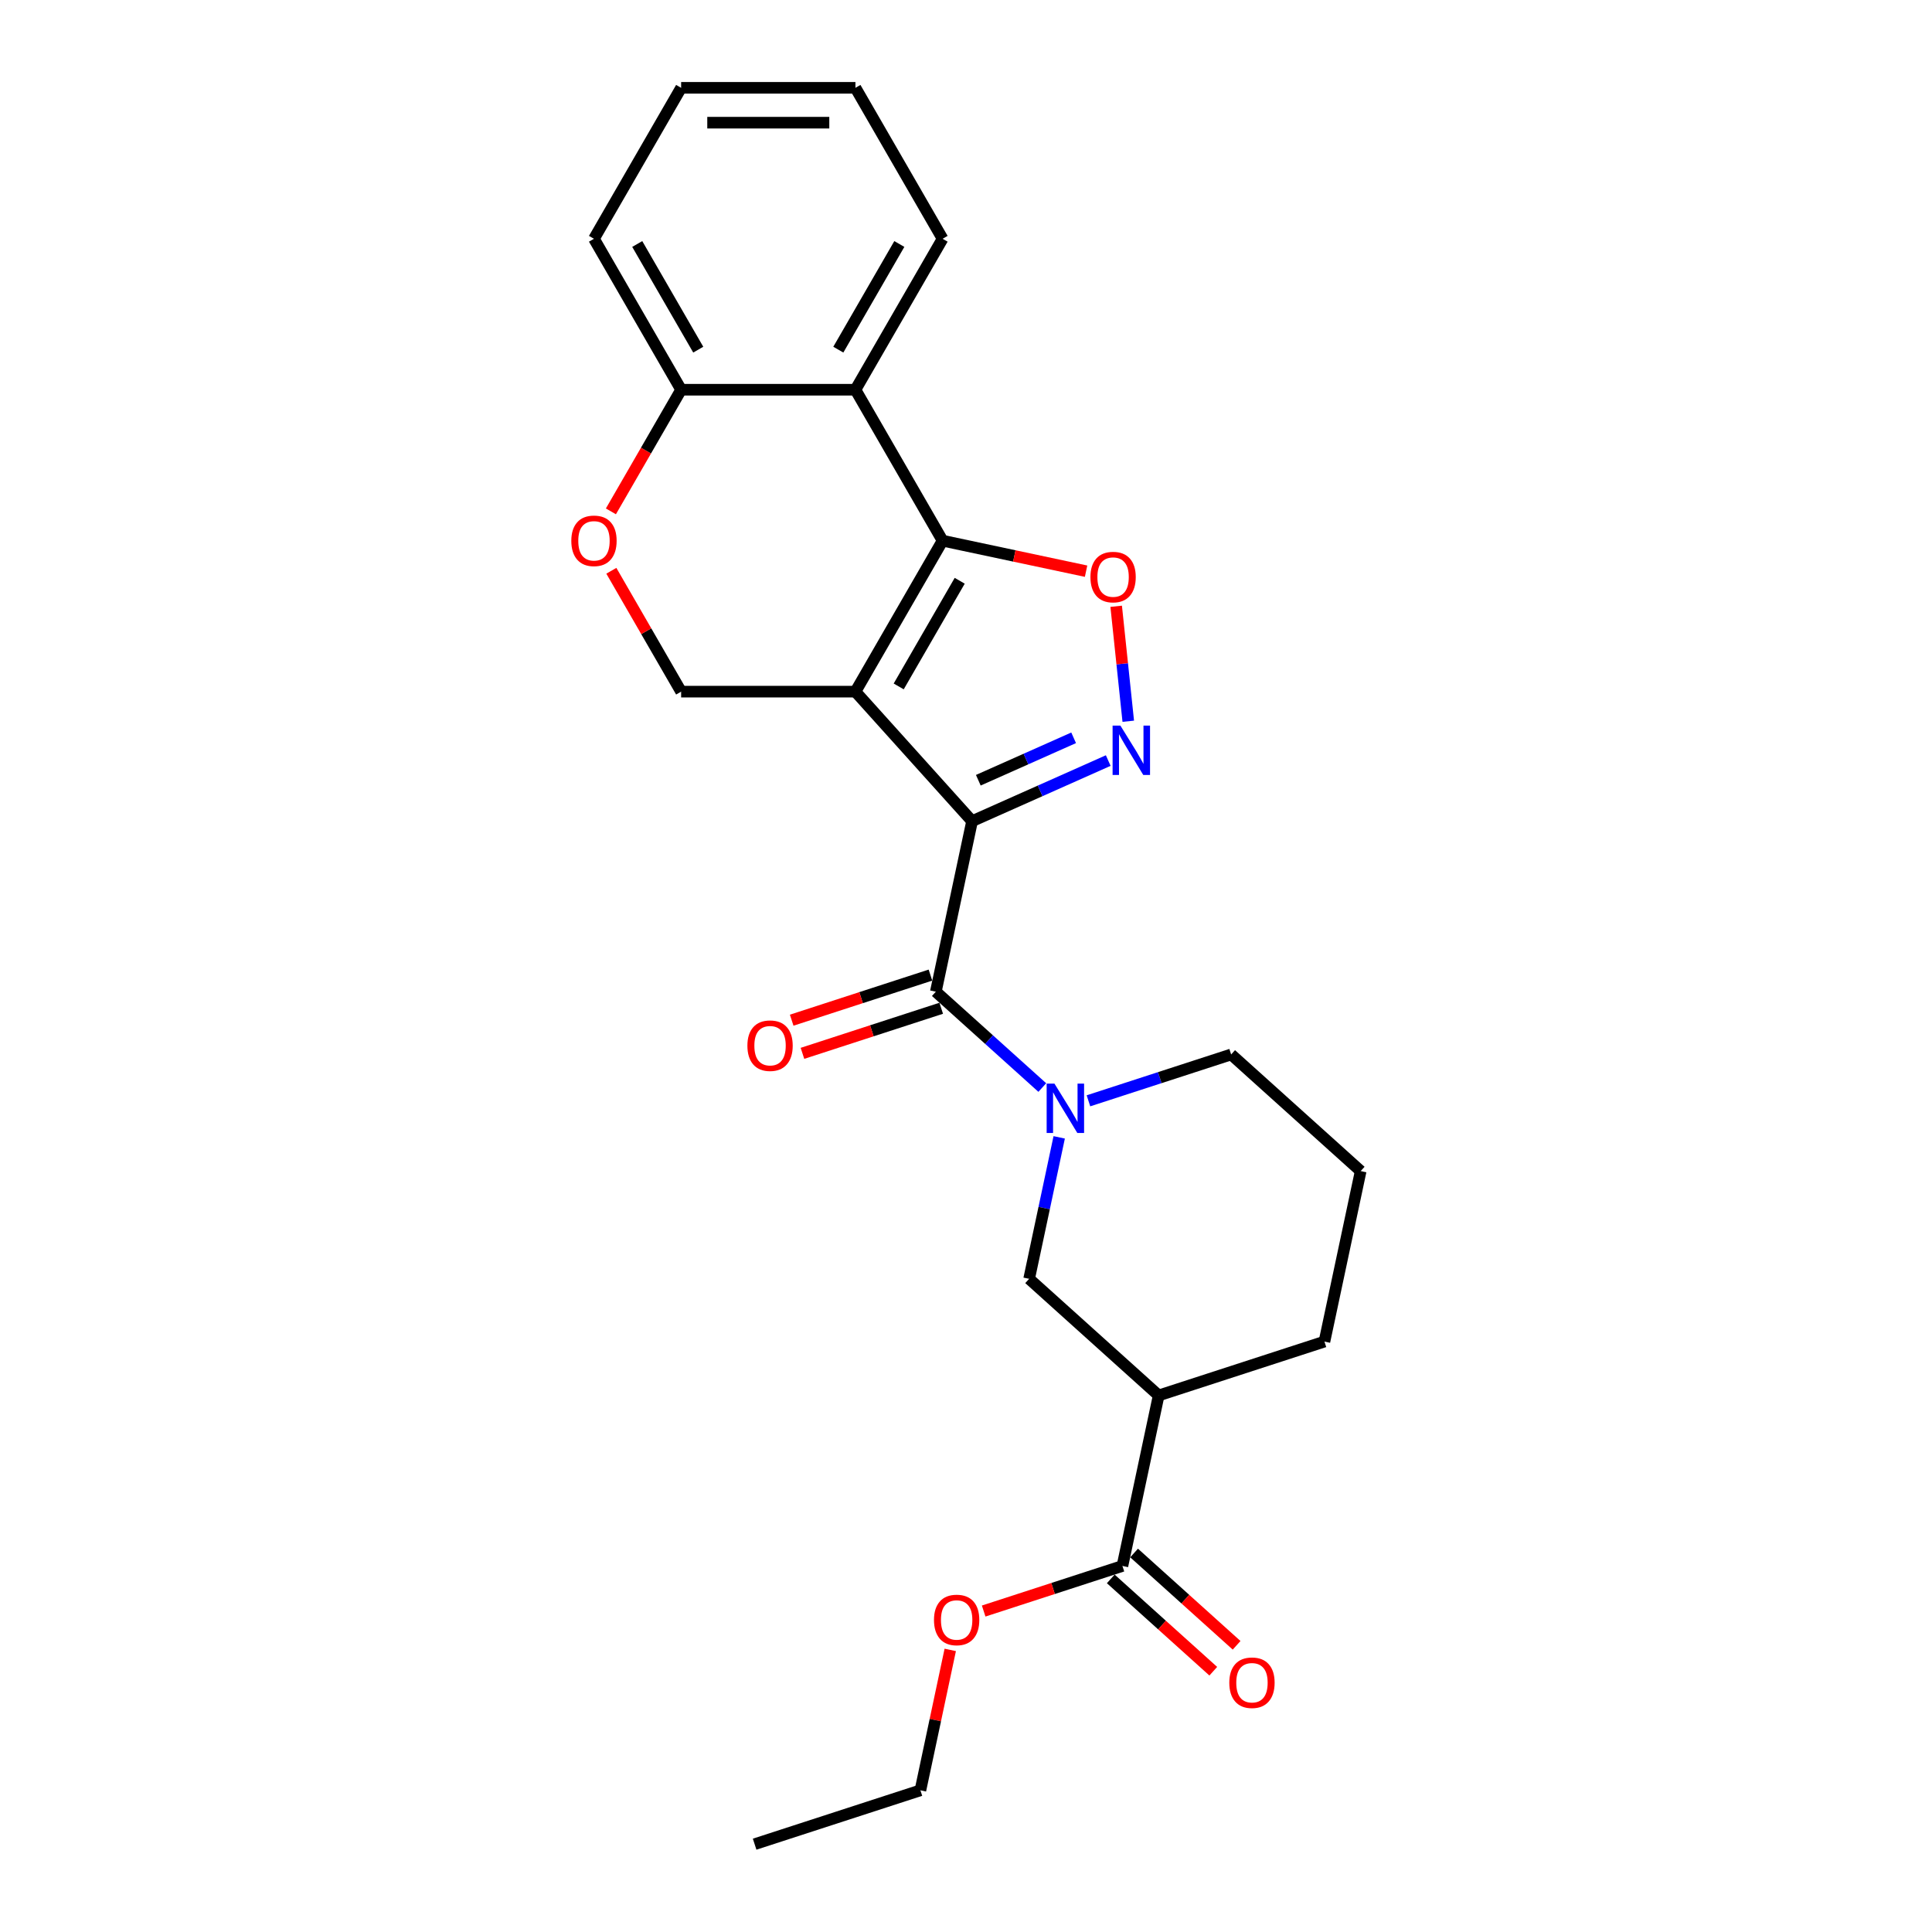 <?xml version='1.0' encoding='iso-8859-1'?>
<svg version='1.1' baseProfile='full'
              xmlns='http://www.w3.org/2000/svg'
                      xmlns:rdkit='http://www.rdkit.org/xml'
                      xmlns:xlink='http://www.w3.org/1999/xlink'
                  xml:space='preserve'
width='1000px' height='1000px' viewBox='0 0 1000 1000'>
<!-- END OF HEADER -->
<rect style='opacity:1.0;fill:#FFFFFF;stroke:none' width='1000' height='1000' x='0' y='0'> </rect>
<path class='bond-0' d='M 503.144,425.042 L 442.774,357.993' style='fill:none;fill-rule:evenodd;stroke:#000000;stroke-width:6px;stroke-linecap:butt;stroke-linejoin:miter;stroke-opacity:1' />
<path class='bond-2' d='M 503.144,425.042 L 538.382,409.353' style='fill:none;fill-rule:evenodd;stroke:#000000;stroke-width:6px;stroke-linecap:butt;stroke-linejoin:miter;stroke-opacity:1' />
<path class='bond-2' d='M 538.382,409.353 L 573.621,393.663' style='fill:none;fill-rule:evenodd;stroke:#0000FF;stroke-width:6px;stroke-linecap:butt;stroke-linejoin:miter;stroke-opacity:1' />
<path class='bond-2' d='M 506.376,403.85 L 531.043,392.868' style='fill:none;fill-rule:evenodd;stroke:#000000;stroke-width:6px;stroke-linecap:butt;stroke-linejoin:miter;stroke-opacity:1' />
<path class='bond-2' d='M 531.043,392.868 L 555.71,381.886' style='fill:none;fill-rule:evenodd;stroke:#0000FF;stroke-width:6px;stroke-linecap:butt;stroke-linejoin:miter;stroke-opacity:1' />
<path class='bond-3' d='M 503.144,425.042 L 484.386,513.292' style='fill:none;fill-rule:evenodd;stroke:#000000;stroke-width:6px;stroke-linecap:butt;stroke-linejoin:miter;stroke-opacity:1' />
<path class='bond-1' d='M 442.774,357.993 L 487.885,279.859' style='fill:none;fill-rule:evenodd;stroke:#000000;stroke-width:6px;stroke-linecap:butt;stroke-linejoin:miter;stroke-opacity:1' />
<path class='bond-1' d='M 465.167,355.295 L 496.745,300.601' style='fill:none;fill-rule:evenodd;stroke:#000000;stroke-width:6px;stroke-linecap:butt;stroke-linejoin:miter;stroke-opacity:1' />
<path class='bond-8' d='M 442.774,357.993 L 352.551,357.993' style='fill:none;fill-rule:evenodd;stroke:#000000;stroke-width:6px;stroke-linecap:butt;stroke-linejoin:miter;stroke-opacity:1' />
<path class='bond-6' d='M 487.885,279.859 L 442.774,201.724' style='fill:none;fill-rule:evenodd;stroke:#000000;stroke-width:6px;stroke-linecap:butt;stroke-linejoin:miter;stroke-opacity:1' />
<path class='bond-25' d='M 487.885,279.859 L 525.018,287.752' style='fill:none;fill-rule:evenodd;stroke:#000000;stroke-width:6px;stroke-linecap:butt;stroke-linejoin:miter;stroke-opacity:1' />
<path class='bond-25' d='M 525.018,287.752 L 562.151,295.644' style='fill:none;fill-rule:evenodd;stroke:#FF0000;stroke-width:6px;stroke-linecap:butt;stroke-linejoin:miter;stroke-opacity:1' />
<path class='bond-4' d='M 583.986,373.314 L 580.859,343.563' style='fill:none;fill-rule:evenodd;stroke:#0000FF;stroke-width:6px;stroke-linecap:butt;stroke-linejoin:miter;stroke-opacity:1' />
<path class='bond-4' d='M 580.859,343.563 L 577.732,313.811' style='fill:none;fill-rule:evenodd;stroke:#FF0000;stroke-width:6px;stroke-linecap:butt;stroke-linejoin:miter;stroke-opacity:1' />
<path class='bond-5' d='M 484.386,513.292 L 511.937,538.1' style='fill:none;fill-rule:evenodd;stroke:#000000;stroke-width:6px;stroke-linecap:butt;stroke-linejoin:miter;stroke-opacity:1' />
<path class='bond-5' d='M 511.937,538.1 L 539.489,562.907' style='fill:none;fill-rule:evenodd;stroke:#0000FF;stroke-width:6px;stroke-linecap:butt;stroke-linejoin:miter;stroke-opacity:1' />
<path class='bond-13' d='M 481.598,504.712 L 445.687,516.38' style='fill:none;fill-rule:evenodd;stroke:#000000;stroke-width:6px;stroke-linecap:butt;stroke-linejoin:miter;stroke-opacity:1' />
<path class='bond-13' d='M 445.687,516.38 L 409.776,528.048' style='fill:none;fill-rule:evenodd;stroke:#FF0000;stroke-width:6px;stroke-linecap:butt;stroke-linejoin:miter;stroke-opacity:1' />
<path class='bond-13' d='M 487.174,521.873 L 451.263,533.541' style='fill:none;fill-rule:evenodd;stroke:#000000;stroke-width:6px;stroke-linecap:butt;stroke-linejoin:miter;stroke-opacity:1' />
<path class='bond-13' d='M 451.263,533.541 L 415.352,545.209' style='fill:none;fill-rule:evenodd;stroke:#FF0000;stroke-width:6px;stroke-linecap:butt;stroke-linejoin:miter;stroke-opacity:1' />
<path class='bond-9' d='M 548.239,588.694 L 540.457,625.304' style='fill:none;fill-rule:evenodd;stroke:#0000FF;stroke-width:6px;stroke-linecap:butt;stroke-linejoin:miter;stroke-opacity:1' />
<path class='bond-9' d='M 540.457,625.304 L 532.676,661.913' style='fill:none;fill-rule:evenodd;stroke:#000000;stroke-width:6px;stroke-linecap:butt;stroke-linejoin:miter;stroke-opacity:1' />
<path class='bond-15' d='M 563.379,569.781 L 600.31,557.782' style='fill:none;fill-rule:evenodd;stroke:#0000FF;stroke-width:6px;stroke-linecap:butt;stroke-linejoin:miter;stroke-opacity:1' />
<path class='bond-15' d='M 600.31,557.782 L 637.24,545.783' style='fill:none;fill-rule:evenodd;stroke:#000000;stroke-width:6px;stroke-linecap:butt;stroke-linejoin:miter;stroke-opacity:1' />
<path class='bond-18' d='M 442.774,201.724 L 487.885,123.589' style='fill:none;fill-rule:evenodd;stroke:#000000;stroke-width:6px;stroke-linecap:butt;stroke-linejoin:miter;stroke-opacity:1' />
<path class='bond-18' d='M 433.913,180.982 L 465.491,126.287' style='fill:none;fill-rule:evenodd;stroke:#000000;stroke-width:6px;stroke-linecap:butt;stroke-linejoin:miter;stroke-opacity:1' />
<path class='bond-26' d='M 442.774,201.724 L 352.551,201.724' style='fill:none;fill-rule:evenodd;stroke:#000000;stroke-width:6px;stroke-linecap:butt;stroke-linejoin:miter;stroke-opacity:1' />
<path class='bond-7' d='M 599.724,722.284 L 532.676,661.913' style='fill:none;fill-rule:evenodd;stroke:#000000;stroke-width:6px;stroke-linecap:butt;stroke-linejoin:miter;stroke-opacity:1' />
<path class='bond-11' d='M 599.724,722.284 L 580.966,810.534' style='fill:none;fill-rule:evenodd;stroke:#000000;stroke-width:6px;stroke-linecap:butt;stroke-linejoin:miter;stroke-opacity:1' />
<path class='bond-27' d='M 599.724,722.284 L 685.53,694.404' style='fill:none;fill-rule:evenodd;stroke:#000000;stroke-width:6px;stroke-linecap:butt;stroke-linejoin:miter;stroke-opacity:1' />
<path class='bond-10' d='M 352.551,357.993 L 334.491,326.712' style='fill:none;fill-rule:evenodd;stroke:#000000;stroke-width:6px;stroke-linecap:butt;stroke-linejoin:miter;stroke-opacity:1' />
<path class='bond-10' d='M 334.491,326.712 L 316.431,295.431' style='fill:none;fill-rule:evenodd;stroke:#FF0000;stroke-width:6px;stroke-linecap:butt;stroke-linejoin:miter;stroke-opacity:1' />
<path class='bond-12' d='M 316.202,264.683 L 334.377,233.204' style='fill:none;fill-rule:evenodd;stroke:#FF0000;stroke-width:6px;stroke-linecap:butt;stroke-linejoin:miter;stroke-opacity:1' />
<path class='bond-12' d='M 334.377,233.204 L 352.551,201.724' style='fill:none;fill-rule:evenodd;stroke:#000000;stroke-width:6px;stroke-linecap:butt;stroke-linejoin:miter;stroke-opacity:1' />
<path class='bond-14' d='M 574.929,817.239 L 601.46,841.129' style='fill:none;fill-rule:evenodd;stroke:#000000;stroke-width:6px;stroke-linecap:butt;stroke-linejoin:miter;stroke-opacity:1' />
<path class='bond-14' d='M 601.46,841.129 L 627.992,865.018' style='fill:none;fill-rule:evenodd;stroke:#FF0000;stroke-width:6px;stroke-linecap:butt;stroke-linejoin:miter;stroke-opacity:1' />
<path class='bond-14' d='M 587.003,803.83 L 613.535,827.719' style='fill:none;fill-rule:evenodd;stroke:#000000;stroke-width:6px;stroke-linecap:butt;stroke-linejoin:miter;stroke-opacity:1' />
<path class='bond-14' d='M 613.535,827.719 L 640.066,851.608' style='fill:none;fill-rule:evenodd;stroke:#FF0000;stroke-width:6px;stroke-linecap:butt;stroke-linejoin:miter;stroke-opacity:1' />
<path class='bond-16' d='M 580.966,810.534 L 545.055,822.203' style='fill:none;fill-rule:evenodd;stroke:#000000;stroke-width:6px;stroke-linecap:butt;stroke-linejoin:miter;stroke-opacity:1' />
<path class='bond-16' d='M 545.055,822.203 L 509.144,833.871' style='fill:none;fill-rule:evenodd;stroke:#FF0000;stroke-width:6px;stroke-linecap:butt;stroke-linejoin:miter;stroke-opacity:1' />
<path class='bond-20' d='M 352.551,201.724 L 307.44,123.589' style='fill:none;fill-rule:evenodd;stroke:#000000;stroke-width:6px;stroke-linecap:butt;stroke-linejoin:miter;stroke-opacity:1' />
<path class='bond-20' d='M 361.412,180.982 L 329.834,126.287' style='fill:none;fill-rule:evenodd;stroke:#000000;stroke-width:6px;stroke-linecap:butt;stroke-linejoin:miter;stroke-opacity:1' />
<path class='bond-19' d='M 637.24,545.783 L 704.289,606.153' style='fill:none;fill-rule:evenodd;stroke:#000000;stroke-width:6px;stroke-linecap:butt;stroke-linejoin:miter;stroke-opacity:1' />
<path class='bond-21' d='M 491.849,853.987 L 484.125,890.326' style='fill:none;fill-rule:evenodd;stroke:#FF0000;stroke-width:6px;stroke-linecap:butt;stroke-linejoin:miter;stroke-opacity:1' />
<path class='bond-21' d='M 484.125,890.326 L 476.401,926.665' style='fill:none;fill-rule:evenodd;stroke:#000000;stroke-width:6px;stroke-linecap:butt;stroke-linejoin:miter;stroke-opacity:1' />
<path class='bond-17' d='M 685.53,694.404 L 704.289,606.153' style='fill:none;fill-rule:evenodd;stroke:#000000;stroke-width:6px;stroke-linecap:butt;stroke-linejoin:miter;stroke-opacity:1' />
<path class='bond-22' d='M 487.885,123.589 L 442.774,45.455' style='fill:none;fill-rule:evenodd;stroke:#000000;stroke-width:6px;stroke-linecap:butt;stroke-linejoin:miter;stroke-opacity:1' />
<path class='bond-24' d='M 307.44,123.589 L 352.551,45.455' style='fill:none;fill-rule:evenodd;stroke:#000000;stroke-width:6px;stroke-linecap:butt;stroke-linejoin:miter;stroke-opacity:1' />
<path class='bond-23' d='M 476.401,926.665 L 390.595,954.545' style='fill:none;fill-rule:evenodd;stroke:#000000;stroke-width:6px;stroke-linecap:butt;stroke-linejoin:miter;stroke-opacity:1' />
<path class='bond-28' d='M 442.774,45.455 L 352.551,45.455' style='fill:none;fill-rule:evenodd;stroke:#000000;stroke-width:6px;stroke-linecap:butt;stroke-linejoin:miter;stroke-opacity:1' />
<path class='bond-28' d='M 429.24,63.499 L 366.085,63.499' style='fill:none;fill-rule:evenodd;stroke:#000000;stroke-width:6px;stroke-linecap:butt;stroke-linejoin:miter;stroke-opacity:1' />
<path  class='atom-3' d='M 579.918 375.569
L 588.291 389.103
Q 589.121 390.438, 590.456 392.856
Q 591.791 395.274, 591.864 395.418
L 591.864 375.569
L 595.256 375.569
L 595.256 401.12
L 591.755 401.12
L 582.769 386.324
Q 581.723 384.592, 580.604 382.607
Q 579.521 380.622, 579.196 380.008
L 579.196 401.12
L 575.876 401.12
L 575.876 375.569
L 579.918 375.569
' fill='#0000FF'/>
<path  class='atom-5' d='M 564.406 298.689
Q 564.406 292.554, 567.438 289.126
Q 570.469 285.697, 576.135 285.697
Q 581.801 285.697, 584.833 289.126
Q 587.864 292.554, 587.864 298.689
Q 587.864 304.896, 584.797 308.433
Q 581.729 311.934, 576.135 311.934
Q 570.506 311.934, 567.438 308.433
Q 564.406 304.933, 564.406 298.689
M 576.135 309.047
Q 580.033 309.047, 582.126 306.448
Q 584.255 303.814, 584.255 298.689
Q 584.255 293.673, 582.126 291.147
Q 580.033 288.584, 576.135 288.584
Q 572.238 288.584, 570.109 291.11
Q 568.015 293.637, 568.015 298.689
Q 568.015 303.85, 570.109 306.448
Q 572.238 309.047, 576.135 309.047
' fill='#FF0000'/>
<path  class='atom-6' d='M 545.786 560.887
L 554.159 574.421
Q 554.989 575.756, 556.324 578.174
Q 557.659 580.592, 557.731 580.736
L 557.731 560.887
L 561.124 560.887
L 561.124 586.438
L 557.623 586.438
L 548.637 571.642
Q 547.591 569.909, 546.472 567.925
Q 545.389 565.94, 545.064 565.326
L 545.064 586.438
L 541.744 586.438
L 541.744 560.887
L 545.786 560.887
' fill='#0000FF'/>
<path  class='atom-11' d='M 295.711 279.931
Q 295.711 273.796, 298.743 270.367
Q 301.774 266.939, 307.44 266.939
Q 313.106 266.939, 316.138 270.367
Q 319.169 273.796, 319.169 279.931
Q 319.169 286.138, 316.102 289.675
Q 313.034 293.176, 307.44 293.176
Q 301.81 293.176, 298.743 289.675
Q 295.711 286.174, 295.711 279.931
M 307.44 290.288
Q 311.338 290.288, 313.431 287.69
Q 315.56 285.056, 315.56 279.931
Q 315.56 274.915, 313.431 272.388
Q 311.338 269.826, 307.44 269.826
Q 303.543 269.826, 301.413 272.352
Q 299.32 274.878, 299.32 279.931
Q 299.32 285.092, 301.413 287.69
Q 303.543 290.288, 307.44 290.288
' fill='#FF0000'/>
<path  class='atom-14' d='M 386.851 541.245
Q 386.851 535.11, 389.882 531.681
Q 392.913 528.253, 398.579 528.253
Q 404.245 528.253, 407.277 531.681
Q 410.308 535.11, 410.308 541.245
Q 410.308 547.452, 407.241 550.989
Q 404.173 554.489, 398.579 554.489
Q 392.95 554.489, 389.882 550.989
Q 386.851 547.488, 386.851 541.245
M 398.579 551.602
Q 402.477 551.602, 404.57 549.004
Q 406.699 546.369, 406.699 541.245
Q 406.699 536.228, 404.57 533.702
Q 402.477 531.14, 398.579 531.14
Q 394.682 531.14, 392.553 533.666
Q 390.459 536.192, 390.459 541.245
Q 390.459 546.405, 392.553 549.004
Q 394.682 551.602, 398.579 551.602
' fill='#FF0000'/>
<path  class='atom-15' d='M 636.285 870.977
Q 636.285 864.842, 639.316 861.413
Q 642.348 857.985, 648.014 857.985
Q 653.68 857.985, 656.711 861.413
Q 659.743 864.842, 659.743 870.977
Q 659.743 877.184, 656.675 880.721
Q 653.608 884.222, 648.014 884.222
Q 642.384 884.222, 639.316 880.721
Q 636.285 877.22, 636.285 870.977
M 648.014 881.335
Q 651.911 881.335, 654.005 878.736
Q 656.134 876.102, 656.134 870.977
Q 656.134 865.961, 654.005 863.434
Q 651.911 860.872, 648.014 860.872
Q 644.116 860.872, 641.987 863.398
Q 639.894 865.925, 639.894 870.977
Q 639.894 876.138, 641.987 878.736
Q 644.116 881.335, 648.014 881.335
' fill='#FF0000'/>
<path  class='atom-17' d='M 483.43 838.487
Q 483.43 832.352, 486.462 828.923
Q 489.493 825.495, 495.159 825.495
Q 500.825 825.495, 503.857 828.923
Q 506.888 832.352, 506.888 838.487
Q 506.888 844.694, 503.821 848.231
Q 500.753 851.731, 495.159 851.731
Q 489.529 851.731, 486.462 848.231
Q 483.43 844.73, 483.43 838.487
M 495.159 848.844
Q 499.057 848.844, 501.15 846.246
Q 503.279 843.611, 503.279 838.487
Q 503.279 833.47, 501.15 830.944
Q 499.057 828.382, 495.159 828.382
Q 491.262 828.382, 489.132 830.908
Q 487.039 833.434, 487.039 838.487
Q 487.039 843.648, 489.132 846.246
Q 491.262 848.844, 495.159 848.844
' fill='#FF0000'/>
</svg>
